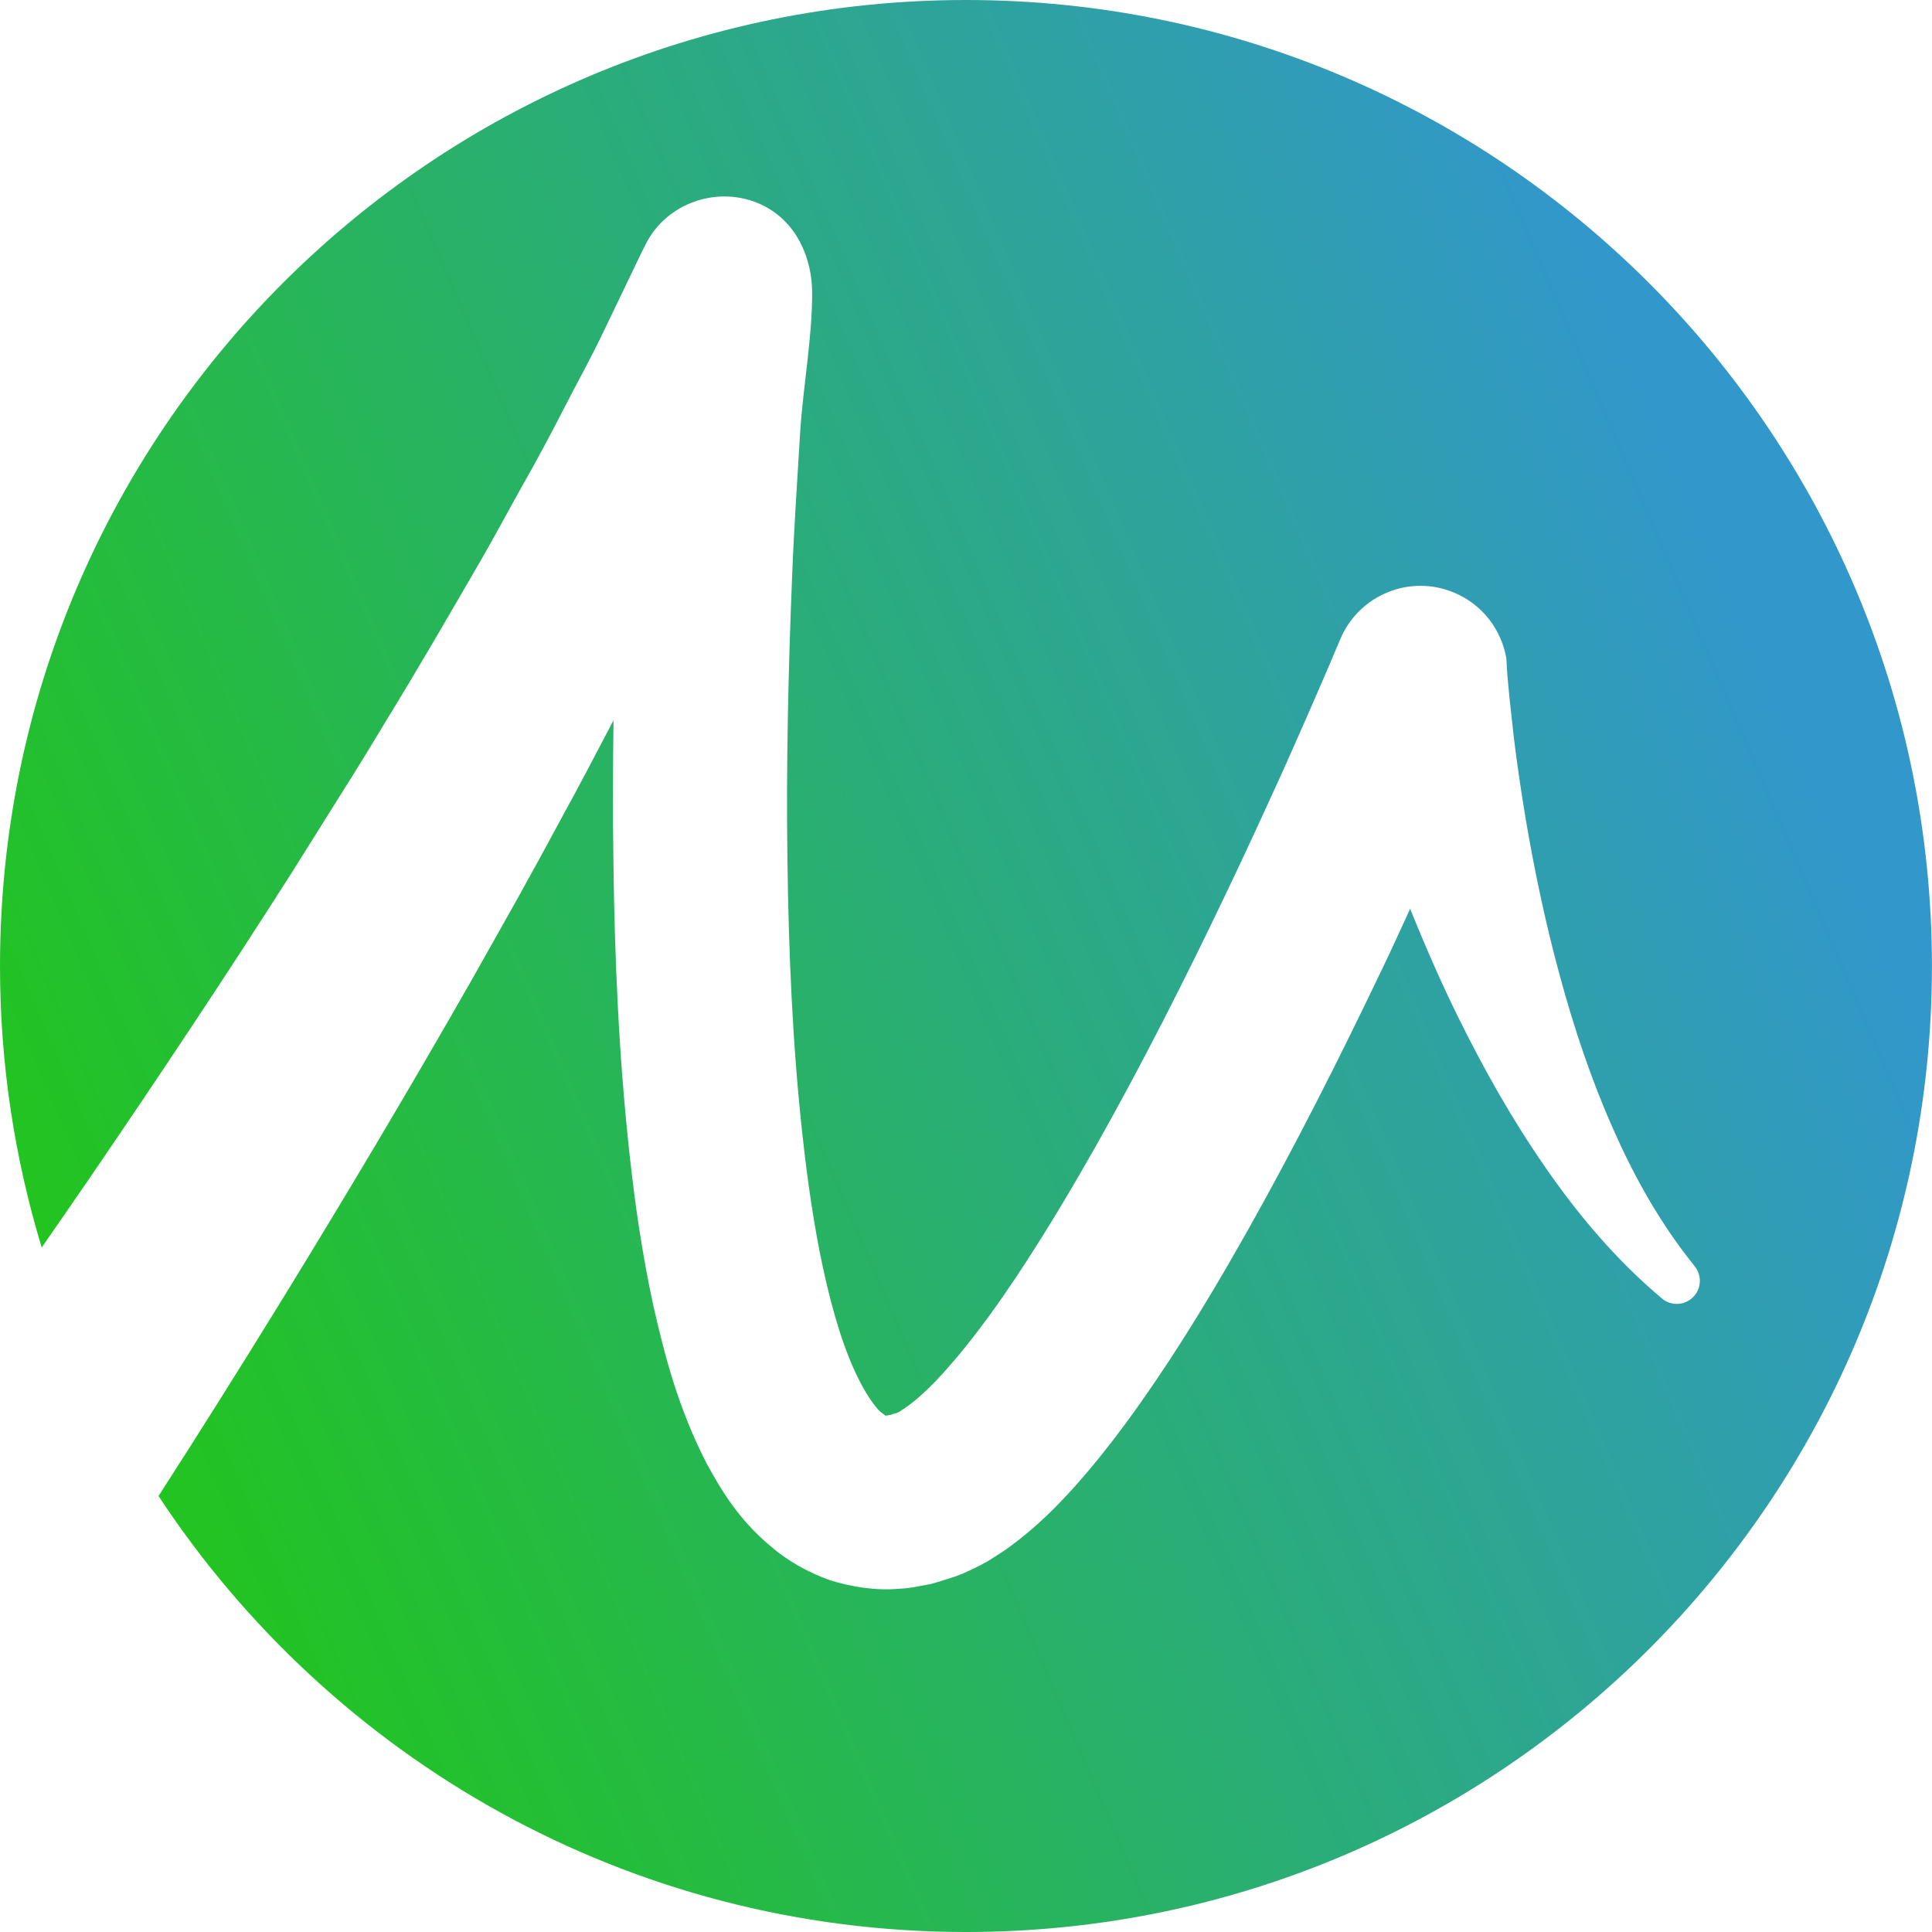 <?xml version="1.0" encoding="UTF-8"?>
<svg id="Layer_2" data-name="Layer 2" xmlns="http://www.w3.org/2000/svg" xmlns:xlink="http://www.w3.org/1999/xlink" viewBox="0 0 66.855 66.855">
  <defs>
    <style>
      .cls-1 {
        clip-path: url(#clippath);
      }

      .cls-2 {
        fill: none;
      }

      .cls-2, .cls-3, .cls-4, .cls-5, .cls-6, .cls-7, .cls-8, .cls-9, .cls-10, .cls-11, .cls-12, .cls-13, .cls-14 {
        stroke-width: 0px;
      }

      .cls-3 {
        fill: url(#linear-gradient);
      }

      .cls-4 {
        fill: url(#linear-gradient-11);
      }

      .cls-5 {
        fill: url(#linear-gradient-12);
      }

      .cls-6 {
        fill: url(#linear-gradient-10);
      }

      .cls-15 {
        clip-path: url(#clippath-1);
      }

      .cls-16 {
        clip-path: url(#clippath-4);
      }

      .cls-17 {
        clip-path: url(#clippath-3);
      }

      .cls-18 {
        clip-path: url(#clippath-2);
      }

      .cls-19 {
        clip-path: url(#clippath-7);
      }

      .cls-20 {
        clip-path: url(#clippath-8);
      }

      .cls-21 {
        clip-path: url(#clippath-6);
      }

      .cls-22 {
        clip-path: url(#clippath-5);
      }

      .cls-23 {
        clip-path: url(#clippath-9);
      }

      .cls-24 {
        clip-path: url(#clippath-10);
      }

      .cls-25 {
        clip-path: url(#clippath-11);
      }

      .cls-7 {
        fill: url(#linear-gradient-4);
      }

      .cls-8 {
        fill: url(#linear-gradient-2);
      }

      .cls-9 {
        fill: url(#linear-gradient-3);
      }

      .cls-10 {
        fill: url(#linear-gradient-8);
      }

      .cls-11 {
        fill: url(#linear-gradient-9);
      }

      .cls-12 {
        fill: url(#linear-gradient-7);
      }

      .cls-13 {
        fill: url(#linear-gradient-5);
      }

      .cls-14 {
        fill: url(#linear-gradient-6);
      }
    </style>
    <clipPath id="clippath">
      <path class="cls-2" d="m0,33.434c0,3.385.508,6.65,1.443,9.734.606-.869,1.205-1.74,1.801-2.609,2.338-3.428,4.637-6.881,6.863-10.379l1.648-2.629c.555-.875,1.096-1.76,1.629-2.647,1.082-1.762,2.115-3.549,3.15-5.332.52-.892,1.002-1.799,1.502-2.693.512-.9.998-1.803,1.465-2.717.465-.912.969-1.807,1.404-2.728l1.322-2.752.1-.197c.719-1.484,2.564-2.105,4.049-1.389,1.18.57,1.728,1.82,1.728,3.051h0c0,1.586-.318,3.24-.418,4.859-.098,1.639-.211,3.273-.274,4.906-.133,3.264-.209,6.527-.164,9.773.039,3.244.176,6.477.525,9.627.172,1.568.395,3.121.713,4.596.318,1.463.738,2.898,1.293,3.945.264.51.57.928.746,1.047.143.1.109.094.121.086,0,0,.014-.004.039-.004.008.008.029,0,.055-.01.023-.004.049-.012.07-.008l.102-.037.059-.016h.02c.076-.039.168-.072.185-.088-.004-.004-.012-.004-.012-.004.074-.043.154-.092.254-.168.387-.277.877-.746,1.332-1.264.936-1.049,1.84-2.312,2.693-3.621.856-1.312,1.674-2.686,2.467-4.086,1.58-2.803,3.057-5.707,4.463-8.652.705-1.469,1.385-2.949,2.061-4.441.662-1.486,1.33-3,1.945-4.469.65-1.535,2.408-2.254,3.938-1.611.99.412,1.643,1.293,1.811,2.283v.014c.014.389.06.883.105,1.332l.152,1.381c.111.924.25,1.85.402,2.773.311,1.838.699,3.68,1.191,5.481.49,1.803,1.082,3.58,1.832,5.269.748,1.701,1.658,3.322,2.82,4.758l.012.019c.281.344.227.85-.117,1.125-.307.248-.734.233-1.02-.014-1.568-1.316-2.894-2.887-4.047-4.559-1.154-1.666-2.144-3.43-3.035-5.244-.592-1.205-1.123-2.434-1.627-3.674-.336.723-.664,1.455-1.012,2.172-1.451,3.035-2.971,6.043-4.641,9.014-.838,1.484-1.711,2.959-2.668,4.422-.961,1.457-1.977,2.904-3.242,4.334-.643.715-1.338,1.43-2.287,2.127-.231.17-.5.34-.775.51-.182.103-.375.201-.57.293l-.316.143-.037.012-.172.068-.125.041-.244.076c-.164.055-.318.104-.49.148-.365.064-.701.152-1.103.166-.764.072-1.621-.051-2.404-.299-.775-.277-1.482-.688-2.019-1.152-1.119-.928-1.723-1.941-2.238-2.883-.975-1.9-1.443-3.695-1.842-5.453-.383-1.766-.635-3.492-.822-5.217-.379-3.439-.521-6.83-.562-10.207-.025-1.623-.018-3.232.004-4.842-.6,1.146-1.201,2.295-1.826,3.432-.502.934-1.01,1.865-1.527,2.791l-1.56,2.772c-2.098,3.682-4.262,7.316-6.473,10.918-1.432,2.328-2.879,4.635-4.359,6.932,5.979,9.088,16.254,15.086,27.945,15.086,18.453,0,33.422-14.965,33.422-33.422C66.852,14.967,51.883,0,33.43,0,14.963,0,0,14.967,0,33.434"/>
    </clipPath>
    <linearGradient id="linear-gradient" x1="-659.532" y1="962.31" x2="-659.244" y2="962.31" gradientTransform="translate(152604.957 222708.212) scale(231.392 -231.392)" gradientUnits="userSpaceOnUse">
      <stop offset="0" stop-color="#21c618"/>
      <stop offset=".009" stop-color="#21c618"/>
      <stop offset="1" stop-color="#3297cb"/>
    </linearGradient>
    <clipPath id="clippath-1">
      <polygon class="cls-2" points="95.746 45.516 95.746 23.287 95.209 23.287 88.098 45.516 86.344 45.516 79.244 23.287 78.695 23.287 78.695 45.516 75.76 45.516 75.76 20.953 81 20.953 87.221 40.445 93.439 20.953 98.682 20.953 98.682 45.516 95.746 45.516"/>
    </clipPath>
    <linearGradient id="linear-gradient-2" x1="-660.193" y1="960.492" x2="-659.904" y2="960.492" gradientTransform="translate(648776.338 -445794.86) rotate(-90.008) scale(675.437 -675.437)" xlink:href="#linear-gradient"/>
    <clipPath id="clippath-2">
      <path class="cls-2" d="m103.072,26.574h3.111v18.941h-3.111v-18.941Zm-.051-5.621h3.209v3.184h-3.209v-3.184Z"/>
    </clipPath>
    <linearGradient id="linear-gradient-3" x1="-660.192" y1="960.49" x2="-659.904" y2="960.49" gradientTransform="translate(648895.525 -445661.588) rotate(-89.995) scale(675.437 -675.437)" xlink:href="#linear-gradient"/>
    <clipPath id="clippath-3">
      <path class="cls-2" d="m109.475,36.045c0,5.4.439,9.783,8.158,9.783,6.119,0,7.531-2.795,7.531-6.508h-2.912c-.019,3-1.047,4.469-4.619,4.469-4.785,0-5.055-2.586-5.055-7.744s.27-7.742,5.055-7.742c3.572,0,4.6,1.465,4.619,4.457h2.912c0-3.701-1.412-6.508-7.531-6.508-7.719,0-8.158,4.396-8.158,9.793"/>
    </clipPath>
    <linearGradient id="linear-gradient-4" x1="-660.192" y1="960.492" x2="-659.904" y2="960.492" gradientTransform="translate(648910.87 -445670.079) rotate(-89.995) scale(675.437 -675.437)" xlink:href="#linear-gradient"/>
    <clipPath id="clippath-4">
      <path class="cls-2" d="m136.35,26.314c-1.809.088-3.691,1.305-5.168,2.232l-.316-1.98h-2.478v18.949h3.113v-14.883c1.297-.783,3.076-1.994,4.725-2.057.389-.051.76-.072,1.137-.072.424,0,.859.029,1.338.06l.219-2.24c-.508-.037-.982-.061-1.453-.061-.369,0-.738.016-1.115.051"/>
    </clipPath>
    <linearGradient id="linear-gradient-5" x1="-660.192" y1="960.489" x2="-659.904" y2="960.489" gradientTransform="translate(648848.294 -445798.779) rotate(-90.005) scale(675.437 -675.437)" xlink:href="#linear-gradient"/>
    <clipPath id="clippath-5">
      <path class="cls-2" d="m143.029,36.045c0-5.188.277-7.742,5.156-7.742,4.875,0,5.152,2.555,5.152,7.742,0,5.231-.279,7.736-5.166,7.736-4.865,0-5.143-2.553-5.143-7.736m-3.106,0c0,5.4.441,9.783,8.262,9.783,7.812,0,8.264-4.383,8.264-9.783,0-5.396-.451-9.793-8.264-9.793-7.82,0-8.262,4.396-8.262,9.793"/>
    </clipPath>
    <linearGradient id="linear-gradient-6" x1="-660.192" y1="960.487" x2="-659.904" y2="960.487" gradientTransform="translate(649052.817 -445534.693) rotate(-89.98) scale(675.437 -675.437)" xlink:href="#linear-gradient"/>
    <clipPath id="clippath-6">
      <path class="cls-2" d="m162.43,36.041c0-5.17.289-7.738,4.894-7.738,1.645,0,3.35.898,4.699,1.736v11.801c-1.291.717-3.055,1.615-4.699,1.615-4.606,0-4.894-2.359-4.894-7.414m-3.113-.002c0,5.879.391,9.617,7.328,9.48,1.998-.023,3.967-.967,5.379-1.752-.016,5.082-.633,6.348-5.428,6.348-1.691,0-3.277-.105-4.418-.213l-.309,1.959c1.566.211,3.312.42,5.481.42,6.252,0,7.791-2.068,7.787-8.877v-16.83h-2.478l-.277,1.742c-1.619-1.053-3.688-2.096-5.979-2.096-6.701,0-7.086,3.881-7.086,9.818"/>
    </clipPath>
    <linearGradient id="linear-gradient-7" x1="-660.192" y1="960.489" x2="-659.905" y2="960.489" gradientTransform="translate(648947.651 -445733.355) rotate(-89.996) scale(675.437 -675.437)" xlink:href="#linear-gradient"/>
    <clipPath id="clippath-7">
      <path class="cls-2" d="m181.861,36.049c0-5.166.283-7.744,4.896-7.744,1.641,0,3.408.896,4.695,1.617v12.135c-1.35.842-3.055,1.732-4.695,1.732-4.613,0-4.896-2.564-4.896-7.74m-3.115-.004c0,6.008.397,9.922,7.328,9.816,2.199,0,4.176-1.082,5.74-2.088l.277,1.742h2.475v-18.949h-2.475l-.277,1.645c-1.535-.926-3.6-1.99-5.84-1.99-6.84,0-7.229,3.85-7.229,9.824"/>
    </clipPath>
    <linearGradient id="linear-gradient-8" x1="-660.192" y1="960.482" x2="-659.904" y2="960.482" gradientTransform="translate(648872.47 -445886.05) rotate(-90.008) scale(675.437 -675.437)" xlink:href="#linear-gradient"/>
    <clipPath id="clippath-8">
      <path class="cls-2" d="m217.653,26.221c-2.141.057-4.121,1.201-5.562,2.109-.824-1.379-2.447-2.197-5.641-2.109-2.041.059-3.922,1.092-5.331,1.967l-.268-1.621h-2.477v18.949h3.113v-15.594c1.183-.732,2.79-1.619,4.278-1.619,4.209,0,4.473,1.914,4.473,5.85v11.363h2.727v-11.363c0-1.541-.037-2.975-.393-4.166,1.266-.773,2.891-1.684,4.393-1.684,4.215,0,4.475,1.914,4.475,5.85v11.363h3.113v-11.549c0-4.484-.352-7.756-6.334-7.756-.185,0-.373.004-.566.01"/>
    </clipPath>
    <linearGradient id="linear-gradient-9" x1="-660.192" y1="960.478" x2="-659.905" y2="960.478" gradientTransform="translate(648903.769 -445897.621) rotate(-90.007) scale(675.437 -675.437)" xlink:href="#linear-gradient"/>
    <clipPath id="clippath-9">
      <path class="cls-2" d="m228.522,26.574h3.113v18.941h-3.113v-18.941Zm-.049-5.621h3.209v3.184h-3.209v-3.184Z"/>
    </clipPath>
    <linearGradient id="linear-gradient-10" x1="-660.192" y1="960.472" x2="-659.905" y2="960.472" gradientTransform="translate(649039.05 -445742.333) rotate(-89.991) scale(675.437 -675.437)" xlink:href="#linear-gradient"/>
    <clipPath id="clippath-10">
      <path class="cls-2" d="m243.98,26.221c-2.186.057-4.232,1.101-5.74,1.982l-.275-1.637h-2.475v18.949h3.115v-15.588c1.285-.727,3.055-1.625,4.695-1.625,4.615,0,4.893,1.914,4.893,5.85v11.363h3.113v-11.549c0-4.484-.369-7.756-6.723-7.756-.195,0-.391.004-.604.01"/>
    </clipPath>
    <linearGradient id="linear-gradient-11" x1="-660.192" y1="960.473" x2="-659.905" y2="960.473" gradientTransform="translate(648912.809 -445958.189) rotate(-90.009) scale(675.437 -675.437)" xlink:href="#linear-gradient"/>
    <clipPath id="clippath-11">
      <path class="cls-2" d="m257.675,36.041c0-5.17.285-7.738,4.894-7.738,1.649,0,3.353.898,4.699,1.736v11.801c-1.287.717-3.059,1.615-4.699,1.615-4.611,0-4.894-2.359-4.894-7.414m-3.113-.002c0,5.879.391,9.617,7.324,9.48,2.002-.023,3.977-.967,5.383-1.752-.016,5.082-.629,6.348-5.43,6.348-1.689,0-3.275-.105-4.412-.213l-.31,1.959c1.564.211,3.311.42,5.479.42,6.252,0,7.787-2.068,7.787-8.877v-16.83h-2.478l-.281,1.742c-1.615-1.053-3.683-2.096-5.971-2.096-6.705,0-7.09,3.881-7.09,9.818"/>
    </clipPath>
    <linearGradient id="linear-gradient-12" x1="-660.193" y1="960.475" x2="-659.905" y2="960.475" gradientTransform="translate(649028.853 -445835.067) rotate(-89.997) scale(675.437 -675.437)" xlink:href="#linear-gradient"/>
  </defs>
  <g id="Layer_1-2" data-name="Layer 1">
    <g>
      <g class="cls-1">
        <rect class="cls-3" x="-11.636" y="-11.632" width="90.119" height="90.121" transform="translate(-11.635 19.133) rotate(-27.401)"/>
      </g>

    </g>
  </g>
</svg>